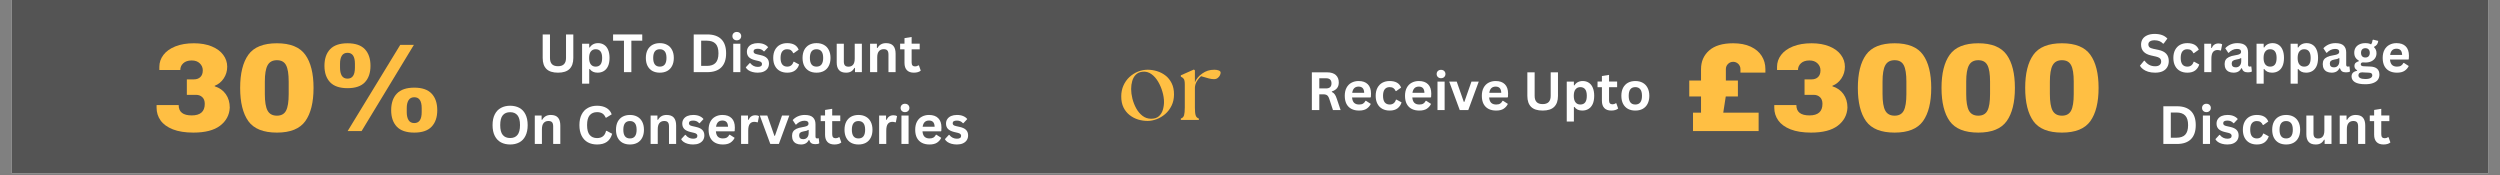 <svg xmlns="http://www.w3.org/2000/svg" xmlns:xlink="http://www.w3.org/1999/xlink" width="1000" viewBox="0 0 750 52.5" height="70" preserveAspectRatio="xMidYMid meet"><rect x="0" y="0" width="750" height="52.5" fill="#808080" stroke="none"/><defs><g></g><clipPath id="a77bdca96a"><path d="M 3.539 0 L 746.461 0 L 746.461 52.004 L 3.539 52.004 Z M 3.539 0 " clip-rule="nonzero"></path></clipPath></defs><g clip-path="url(#a77bdca96a)"><path fill="#ffffff" d="M 3.539 0 L 746.461 0 L 746.461 52.004 L 3.539 52.004 Z M 3.539 0 " fill-opacity="1" fill-rule="nonzero"></path><path fill="#545454" d="M 3.539 0 L 746.461 0 L 746.461 52.004 L 3.539 52.004 Z M 3.539 0 " fill-opacity="1" fill-rule="nonzero"></path></g><g fill="#ffbf43" fill-opacity="1"><g transform="translate(45.397, 39.326)"><g><path d="M 12.766 -26.344 C 14.816 -26.344 16.602 -26.031 18.125 -25.406 C 19.645 -24.781 20.797 -23.93 21.578 -22.859 C 22.367 -21.797 22.766 -20.613 22.766 -19.312 C 22.766 -18.008 22.414 -16.836 21.719 -15.797 C 21.02 -14.754 20.117 -14.02 19.016 -13.594 L 19.016 -13.438 C 20.441 -12.988 21.551 -12.203 22.344 -11.078 C 23.133 -9.961 23.531 -8.613 23.531 -7.031 C 23.426 -4.82 22.461 -3.02 20.641 -1.625 C 18.828 -0.238 16.148 0.453 12.609 0.453 C 10.172 0.453 8.125 0.129 6.469 -0.516 C 4.812 -1.172 3.582 -2.062 2.781 -3.188 C 1.977 -4.32 1.578 -5.594 1.578 -7 L 1.578 -7.797 L 8.203 -7.797 C 8.203 -5.734 9.508 -4.703 12.125 -4.703 C 14.727 -4.703 16.031 -5.859 16.031 -8.172 C 16.031 -9.047 15.785 -9.711 15.297 -10.172 C 14.805 -10.641 14.176 -10.875 13.406 -10.875 L 10.656 -10.875 L 10.656 -15.516 L 12.797 -15.516 C 13.578 -15.516 14.211 -15.742 14.703 -16.203 C 15.191 -16.672 15.438 -17.344 15.438 -18.219 C 15.438 -19.039 15.141 -19.738 14.547 -20.312 C 13.953 -20.895 13.145 -21.188 12.125 -21.188 C 11.039 -21.188 10.195 -20.91 9.594 -20.359 C 8.988 -19.805 8.688 -19.129 8.688 -18.328 L 2.406 -18.328 L 2.406 -19.266 C 2.406 -20.578 2.812 -21.77 3.625 -22.844 C 4.445 -23.926 5.641 -24.781 7.203 -25.406 C 8.773 -26.031 10.629 -26.344 12.766 -26.344 Z M 12.766 -26.344 "></path></g></g></g><g fill="#ffbf43" fill-opacity="1"><g transform="translate(70.499, 39.326)"><g><path d="M 12.578 -26.344 C 16.609 -26.344 19.445 -25.191 21.094 -22.891 C 22.738 -20.598 23.562 -17.285 23.562 -12.953 C 23.562 -8.609 22.738 -5.285 21.094 -2.984 C 19.445 -0.691 16.609 0.453 12.578 0.453 C 8.504 0.453 5.645 -0.691 4 -2.984 C 2.363 -5.285 1.547 -8.609 1.547 -12.953 C 1.547 -17.285 2.363 -20.598 4 -22.891 C 5.645 -25.191 8.504 -26.344 12.578 -26.344 Z M 12.578 -21.266 C 11.266 -21.266 10.332 -20.758 9.781 -19.75 C 9.227 -18.75 8.953 -17.109 8.953 -14.828 L 8.953 -11.109 C 8.953 -8.797 9.227 -7.133 9.781 -6.125 C 10.332 -5.125 11.266 -4.625 12.578 -4.625 C 13.879 -4.625 14.789 -5.125 15.312 -6.125 C 15.844 -7.133 16.109 -8.797 16.109 -11.109 L 16.109 -14.828 C 16.109 -17.141 15.844 -18.789 15.312 -19.781 C 14.789 -20.77 13.879 -21.266 12.578 -21.266 Z M 12.578 -21.266 "></path></g></g></g><g fill="#ffbf43" fill-opacity="1"><g transform="translate(95.601, 39.326)"><g><path d="M 8.656 -26.344 C 11.02 -26.344 12.758 -25.742 13.875 -24.547 C 14.988 -23.359 15.547 -21.703 15.547 -19.578 C 15.547 -17.492 14.988 -15.852 13.875 -14.656 C 12.758 -13.469 11.02 -12.875 8.656 -12.875 C 6.301 -12.875 4.555 -13.469 3.422 -14.656 C 2.297 -15.852 1.734 -17.492 1.734 -19.578 C 1.734 -21.703 2.297 -23.359 3.422 -24.547 C 4.555 -25.742 6.301 -26.344 8.656 -26.344 Z M 8.688 0 L 24.469 -25.859 L 28.562 -25.859 L 12.875 0 Z M 8.656 -23.484 C 7.875 -23.484 7.301 -23.188 6.938 -22.594 C 6.582 -22.008 6.406 -21.219 6.406 -20.219 L 6.406 -19.016 C 6.406 -18.004 6.582 -17.203 6.938 -16.609 C 7.301 -16.023 7.875 -15.734 8.656 -15.734 C 10.133 -15.734 10.875 -16.828 10.875 -19.016 L 10.875 -20.219 C 10.875 -22.395 10.133 -23.484 8.656 -23.484 Z M 28.688 -13.031 C 31.039 -13.031 32.773 -12.43 33.891 -11.234 C 35.016 -10.047 35.578 -8.383 35.578 -6.25 C 35.578 -4.164 35.016 -2.523 33.891 -1.328 C 32.773 -0.141 31.039 0.453 28.688 0.453 C 26.32 0.453 24.57 -0.141 23.438 -1.328 C 22.312 -2.523 21.75 -4.164 21.75 -6.25 C 21.75 -8.383 22.312 -10.047 23.438 -11.234 C 24.57 -12.43 26.32 -13.031 28.688 -13.031 Z M 28.688 -10.156 C 27.906 -10.156 27.332 -9.859 26.969 -9.266 C 26.602 -8.68 26.422 -7.891 26.422 -6.891 L 26.422 -5.688 C 26.422 -4.676 26.602 -3.875 26.969 -3.281 C 27.332 -2.695 27.906 -2.406 28.688 -2.406 C 30.164 -2.406 30.906 -3.5 30.906 -5.688 L 30.906 -6.891 C 30.906 -9.066 30.164 -10.156 28.688 -10.156 Z M 28.688 -10.156 "></path></g></g></g><g fill="#ffffff" fill-opacity="1"><g transform="translate(161.4, 21.644)"><g><path d="M 6 0.156 C 4.438 0.156 3.281 -0.211 2.531 -0.953 C 1.781 -1.691 1.406 -2.785 1.406 -4.234 L 1.406 -11.312 L 3.594 -11.312 L 3.594 -4.25 C 3.594 -3.426 3.789 -2.805 4.188 -2.391 C 4.582 -1.984 5.188 -1.781 6 -1.781 C 7.602 -1.781 8.406 -2.602 8.406 -4.25 L 8.406 -11.312 L 10.594 -11.312 L 10.594 -4.234 C 10.594 -2.785 10.211 -1.691 9.453 -0.953 C 8.703 -0.211 7.551 0.156 6 0.156 Z M 6 0.156 "></path></g></g></g><g fill="#ffffff" fill-opacity="1"><g transform="translate(173.392, 21.644)"><g><path d="M 1.234 3.453 L 1.234 -8.531 L 3.375 -8.531 L 3.375 -7.422 L 3.531 -7.391 C 3.789 -7.816 4.129 -8.141 4.547 -8.359 C 4.973 -8.586 5.469 -8.703 6.031 -8.703 C 6.719 -8.703 7.316 -8.535 7.828 -8.203 C 8.348 -7.879 8.75 -7.383 9.031 -6.719 C 9.32 -6.062 9.469 -5.242 9.469 -4.266 C 9.469 -3.285 9.316 -2.461 9.016 -1.797 C 8.711 -1.141 8.289 -0.648 7.75 -0.328 C 7.219 -0.004 6.598 0.156 5.891 0.156 C 5.359 0.156 4.898 0.066 4.516 -0.109 C 4.129 -0.285 3.801 -0.562 3.531 -0.938 L 3.375 -0.906 L 3.375 3.453 Z M 5.297 -1.656 C 5.941 -1.656 6.426 -1.863 6.75 -2.281 C 7.082 -2.695 7.25 -3.359 7.25 -4.266 C 7.25 -5.16 7.082 -5.816 6.75 -6.234 C 6.426 -6.66 5.941 -6.875 5.297 -6.875 C 4.703 -6.875 4.227 -6.656 3.875 -6.219 C 3.52 -5.789 3.344 -5.141 3.344 -4.266 C 3.344 -3.391 3.52 -2.734 3.875 -2.297 C 4.227 -1.867 4.703 -1.656 5.297 -1.656 Z M 5.297 -1.656 "></path></g></g></g><g fill="#ffffff" fill-opacity="1"><g transform="translate(183.613, 21.644)"><g><path d="M 9.062 -11.312 L 9.062 -9.438 L 5.797 -9.438 L 5.797 0 L 3.578 0 L 3.578 -9.438 L 0.312 -9.438 L 0.312 -11.312 Z M 9.062 -11.312 "></path></g></g></g><g fill="#ffffff" fill-opacity="1"><g transform="translate(192.99, 21.644)"><g><path d="M 4.953 0.156 C 4.117 0.156 3.383 -0.008 2.75 -0.344 C 2.125 -0.688 1.633 -1.191 1.281 -1.859 C 0.938 -2.523 0.766 -3.328 0.766 -4.266 C 0.766 -5.203 0.938 -6.004 1.281 -6.672 C 1.633 -7.336 2.125 -7.844 2.75 -8.188 C 3.383 -8.531 4.117 -8.703 4.953 -8.703 C 5.797 -8.703 6.531 -8.531 7.156 -8.188 C 7.789 -7.844 8.281 -7.336 8.625 -6.672 C 8.977 -6.004 9.156 -5.203 9.156 -4.266 C 9.156 -3.328 8.977 -2.523 8.625 -1.859 C 8.281 -1.191 7.789 -0.688 7.156 -0.344 C 6.531 -0.008 5.797 0.156 4.953 0.156 Z M 4.953 -1.656 C 6.285 -1.656 6.953 -2.523 6.953 -4.266 C 6.953 -5.16 6.781 -5.816 6.438 -6.234 C 6.094 -6.66 5.598 -6.875 4.953 -6.875 C 3.629 -6.875 2.969 -6.004 2.969 -4.266 C 2.969 -2.523 3.629 -1.656 4.953 -1.656 Z M 4.953 -1.656 "></path></g></g></g><g fill="#ffffff" fill-opacity="1"><g transform="translate(202.909, 21.644)"><g></g></g></g><g fill="#ffffff" fill-opacity="1"><g transform="translate(206.646, 21.644)"><g><path d="M 5.547 -11.312 C 7.379 -11.312 8.773 -10.836 9.734 -9.891 C 10.703 -8.941 11.188 -7.531 11.188 -5.656 C 11.188 -3.789 10.703 -2.379 9.734 -1.422 C 8.773 -0.473 7.379 0 5.547 0 L 1.469 0 L 1.469 -11.312 Z M 5.406 -1.875 C 6.57 -1.875 7.441 -2.172 8.016 -2.766 C 8.598 -3.367 8.891 -4.332 8.891 -5.656 C 8.891 -6.977 8.598 -7.938 8.016 -8.531 C 7.441 -9.133 6.57 -9.438 5.406 -9.438 L 3.703 -9.438 L 3.703 -1.875 Z M 5.406 -1.875 "></path></g></g></g><g fill="#ffffff" fill-opacity="1"><g transform="translate(218.738, 21.644)"><g><path d="M 2.297 -9.547 C 1.91 -9.547 1.594 -9.664 1.344 -9.906 C 1.102 -10.145 0.984 -10.445 0.984 -10.812 C 0.984 -11.176 1.102 -11.473 1.344 -11.703 C 1.594 -11.941 1.91 -12.062 2.297 -12.062 C 2.555 -12.062 2.785 -12.008 2.984 -11.906 C 3.18 -11.801 3.336 -11.648 3.453 -11.453 C 3.566 -11.266 3.625 -11.051 3.625 -10.812 C 3.625 -10.57 3.566 -10.352 3.453 -10.156 C 3.336 -9.969 3.18 -9.816 2.984 -9.703 C 2.785 -9.598 2.555 -9.547 2.297 -9.547 Z M 1.234 0 L 1.234 -8.531 L 3.375 -8.531 L 3.375 0 Z M 1.234 0 "></path></g></g></g><g fill="#ffffff" fill-opacity="1"><g transform="translate(223.334, 21.644)"><g><path d="M 3.984 0.156 C 3.41 0.156 2.879 0.086 2.391 -0.047 C 1.898 -0.18 1.484 -0.367 1.141 -0.609 C 0.805 -0.848 0.555 -1.125 0.391 -1.438 L 1.578 -2.719 L 1.734 -2.719 C 2.023 -2.332 2.363 -2.047 2.75 -1.859 C 3.133 -1.672 3.551 -1.578 4 -1.578 C 4.426 -1.578 4.742 -1.648 4.953 -1.797 C 5.16 -1.941 5.266 -2.156 5.266 -2.438 C 5.266 -2.656 5.188 -2.836 5.031 -2.984 C 4.883 -3.129 4.641 -3.242 4.297 -3.328 L 3.172 -3.594 C 2.328 -3.801 1.707 -4.109 1.312 -4.516 C 0.926 -4.93 0.734 -5.461 0.734 -6.109 C 0.734 -6.641 0.867 -7.098 1.141 -7.484 C 1.41 -7.879 1.789 -8.18 2.281 -8.391 C 2.781 -8.598 3.352 -8.703 4 -8.703 C 4.77 -8.703 5.406 -8.586 5.906 -8.359 C 6.414 -8.141 6.816 -7.844 7.109 -7.469 L 5.953 -6.234 L 5.797 -6.234 C 5.566 -6.504 5.301 -6.703 5 -6.828 C 4.707 -6.953 4.375 -7.016 4 -7.016 C 3.156 -7.016 2.734 -6.75 2.734 -6.219 C 2.734 -6 2.812 -5.816 2.969 -5.672 C 3.125 -5.535 3.406 -5.426 3.812 -5.344 L 4.859 -5.109 C 5.723 -4.922 6.352 -4.617 6.75 -4.203 C 7.156 -3.797 7.359 -3.25 7.359 -2.562 C 7.359 -2.02 7.223 -1.539 6.953 -1.125 C 6.68 -0.719 6.289 -0.398 5.781 -0.172 C 5.281 0.047 4.68 0.156 3.984 0.156 Z M 3.984 0.156 "></path></g></g></g><g fill="#ffffff" fill-opacity="1"><g transform="translate(231.202, 21.644)"><g><path d="M 4.969 0.156 C 4.145 0.156 3.414 -0.008 2.781 -0.344 C 2.145 -0.688 1.648 -1.191 1.297 -1.859 C 0.941 -2.523 0.766 -3.328 0.766 -4.266 C 0.766 -5.203 0.941 -6.004 1.297 -6.672 C 1.648 -7.336 2.141 -7.844 2.766 -8.188 C 3.398 -8.531 4.125 -8.703 4.938 -8.703 C 6.738 -8.703 7.891 -8.047 8.391 -6.734 L 6.922 -5.688 L 6.766 -5.688 C 6.586 -6.094 6.359 -6.391 6.078 -6.578 C 5.797 -6.773 5.414 -6.875 4.938 -6.875 C 4.312 -6.875 3.828 -6.66 3.484 -6.234 C 3.141 -5.805 2.969 -5.148 2.969 -4.266 C 2.969 -3.391 3.141 -2.734 3.484 -2.297 C 3.836 -1.867 4.332 -1.656 4.969 -1.656 C 5.438 -1.656 5.832 -1.781 6.156 -2.031 C 6.477 -2.281 6.707 -2.641 6.844 -3.109 L 7.016 -3.125 L 8.531 -2.297 C 8.312 -1.566 7.91 -0.973 7.328 -0.516 C 6.742 -0.066 5.957 0.156 4.969 0.156 Z M 4.969 0.156 "></path></g></g></g><g fill="#ffffff" fill-opacity="1"><g transform="translate(239.999, 21.644)"><g><path d="M 4.953 0.156 C 4.117 0.156 3.383 -0.008 2.75 -0.344 C 2.125 -0.688 1.633 -1.191 1.281 -1.859 C 0.938 -2.523 0.766 -3.328 0.766 -4.266 C 0.766 -5.203 0.938 -6.004 1.281 -6.672 C 1.633 -7.336 2.125 -7.844 2.75 -8.188 C 3.383 -8.531 4.117 -8.703 4.953 -8.703 C 5.797 -8.703 6.531 -8.531 7.156 -8.188 C 7.789 -7.844 8.281 -7.336 8.625 -6.672 C 8.977 -6.004 9.156 -5.203 9.156 -4.266 C 9.156 -3.328 8.977 -2.523 8.625 -1.859 C 8.281 -1.191 7.789 -0.688 7.156 -0.344 C 6.531 -0.008 5.797 0.156 4.953 0.156 Z M 4.953 -1.656 C 6.285 -1.656 6.953 -2.523 6.953 -4.266 C 6.953 -5.16 6.781 -5.816 6.438 -6.234 C 6.094 -6.66 5.598 -6.875 4.953 -6.875 C 3.629 -6.875 2.969 -6.004 2.969 -4.266 C 2.969 -2.523 3.629 -1.656 4.953 -1.656 Z M 4.953 -1.656 "></path></g></g></g><g fill="#ffffff" fill-opacity="1"><g transform="translate(249.918, 21.644)"><g><path d="M 3.906 0.156 C 2.945 0.156 2.238 -0.102 1.781 -0.625 C 1.32 -1.145 1.094 -1.895 1.094 -2.875 L 1.094 -8.531 L 3.234 -8.531 L 3.234 -3.156 C 3.234 -2.633 3.348 -2.25 3.578 -2 C 3.805 -1.758 4.156 -1.641 4.625 -1.641 C 5.219 -1.641 5.676 -1.832 6 -2.219 C 6.332 -2.613 6.5 -3.227 6.5 -4.062 L 6.5 -8.531 L 8.641 -8.531 L 8.641 0 L 6.578 0 L 6.578 -1.25 L 6.422 -1.297 C 6.148 -0.805 5.816 -0.441 5.422 -0.203 C 5.023 0.035 4.52 0.156 3.906 0.156 Z M 3.906 0.156 "></path></g></g></g><g fill="#ffffff" fill-opacity="1"><g transform="translate(259.79, 21.644)"><g><path d="M 1.234 0 L 1.234 -8.531 L 3.281 -8.531 L 3.281 -7.281 L 3.453 -7.234 C 3.984 -8.211 4.844 -8.703 6.031 -8.703 C 7.02 -8.703 7.742 -8.43 8.203 -7.891 C 8.66 -7.359 8.891 -6.578 8.891 -5.547 L 8.891 0 L 6.75 0 L 6.75 -5.281 C 6.75 -5.852 6.633 -6.266 6.406 -6.516 C 6.188 -6.766 5.828 -6.891 5.328 -6.891 C 4.711 -6.891 4.234 -6.688 3.891 -6.281 C 3.547 -5.883 3.375 -5.266 3.375 -4.422 L 3.375 0 Z M 1.234 0 "></path></g></g></g><g fill="#ffffff" fill-opacity="1"><g transform="translate(269.786, 21.644)"><g><path d="M 5.891 -2.031 L 6.438 -0.453 C 6.207 -0.254 5.914 -0.102 5.562 0 C 5.219 0.102 4.82 0.156 4.375 0.156 C 3.457 0.156 2.758 -0.094 2.281 -0.594 C 1.801 -1.094 1.562 -1.82 1.562 -2.781 L 1.562 -6.844 L 0.25 -6.844 L 0.25 -8.547 L 1.562 -8.547 L 1.562 -10.203 L 3.703 -10.547 L 3.703 -8.547 L 6.125 -8.547 L 6.125 -6.844 L 3.703 -6.844 L 3.703 -2.938 C 3.703 -2.52 3.785 -2.211 3.953 -2.016 C 4.129 -1.816 4.391 -1.719 4.734 -1.719 C 5.109 -1.719 5.438 -1.82 5.719 -2.031 Z M 5.891 -2.031 "></path></g></g></g><g fill="#ffffff" fill-opacity="1"><g transform="translate(146.878, 43.189)"><g><path d="M 6.172 0.156 C 5.129 0.156 4.211 -0.051 3.422 -0.469 C 2.629 -0.895 2.008 -1.539 1.562 -2.406 C 1.113 -3.281 0.891 -4.363 0.891 -5.656 C 0.891 -6.945 1.113 -8.023 1.562 -8.891 C 2.008 -9.766 2.629 -10.41 3.422 -10.828 C 4.211 -11.254 5.129 -11.469 6.172 -11.469 C 7.203 -11.469 8.113 -11.258 8.906 -10.844 C 9.695 -10.426 10.312 -9.781 10.75 -8.906 C 11.195 -8.031 11.422 -6.945 11.422 -5.656 C 11.422 -4.363 11.195 -3.281 10.75 -2.406 C 10.312 -1.531 9.695 -0.883 8.906 -0.469 C 8.113 -0.051 7.203 0.156 6.172 0.156 Z M 6.172 -1.781 C 7.129 -1.781 7.859 -2.086 8.359 -2.703 C 8.867 -3.316 9.125 -4.301 9.125 -5.656 C 9.125 -7.008 8.867 -7.992 8.359 -8.609 C 7.859 -9.223 7.129 -9.531 6.172 -9.531 C 5.203 -9.531 4.461 -9.223 3.953 -8.609 C 3.441 -7.992 3.188 -7.008 3.188 -5.656 C 3.188 -4.301 3.441 -3.316 3.953 -2.703 C 4.461 -2.086 5.203 -1.781 6.172 -1.781 Z M 6.172 -1.781 "></path></g></g></g><g fill="#ffffff" fill-opacity="1"><g transform="translate(159.203, 43.189)"><g><path d="M 1.234 0 L 1.234 -8.531 L 3.281 -8.531 L 3.281 -7.281 L 3.453 -7.234 C 3.984 -8.211 4.844 -8.703 6.031 -8.703 C 7.02 -8.703 7.742 -8.43 8.203 -7.891 C 8.66 -7.359 8.891 -6.578 8.891 -5.547 L 8.891 0 L 6.75 0 L 6.75 -5.281 C 6.75 -5.852 6.633 -6.266 6.406 -6.516 C 6.188 -6.766 5.828 -6.891 5.328 -6.891 C 4.711 -6.891 4.234 -6.688 3.891 -6.281 C 3.547 -5.883 3.375 -5.266 3.375 -4.422 L 3.375 0 Z M 1.234 0 "></path></g></g></g><g fill="#ffffff" fill-opacity="1"><g transform="translate(169.199, 43.189)"><g></g></g></g><g fill="#ffffff" fill-opacity="1"><g transform="translate(172.936, 43.189)"><g><path d="M 6.188 0.156 C 5.145 0.156 4.223 -0.055 3.422 -0.484 C 2.629 -0.922 2.008 -1.57 1.562 -2.438 C 1.113 -3.312 0.891 -4.383 0.891 -5.656 C 0.891 -6.926 1.113 -7.992 1.562 -8.859 C 2.008 -9.734 2.629 -10.383 3.422 -10.812 C 4.223 -11.25 5.145 -11.469 6.188 -11.469 C 7.27 -11.469 8.191 -11.254 8.953 -10.828 C 9.711 -10.41 10.254 -9.766 10.578 -8.891 L 8.953 -7.891 L 8.75 -7.906 C 8.508 -8.488 8.18 -8.906 7.766 -9.156 C 7.348 -9.414 6.82 -9.547 6.188 -9.547 C 5.238 -9.547 4.5 -9.234 3.969 -8.609 C 3.445 -7.992 3.188 -7.008 3.188 -5.656 C 3.188 -4.312 3.445 -3.328 3.969 -2.703 C 4.5 -2.078 5.238 -1.766 6.188 -1.766 C 7.656 -1.766 8.551 -2.484 8.875 -3.922 L 9.078 -3.922 L 10.719 -3.062 C 10.414 -1.988 9.891 -1.18 9.141 -0.641 C 8.391 -0.109 7.406 0.156 6.188 0.156 Z M 6.188 0.156 "></path></g></g></g><g fill="#ffffff" fill-opacity="1"><g transform="translate(184.031, 43.189)"><g><path d="M 4.953 0.156 C 4.117 0.156 3.383 -0.008 2.75 -0.344 C 2.125 -0.688 1.633 -1.191 1.281 -1.859 C 0.938 -2.523 0.766 -3.328 0.766 -4.266 C 0.766 -5.203 0.938 -6.004 1.281 -6.672 C 1.633 -7.336 2.125 -7.844 2.75 -8.188 C 3.383 -8.531 4.117 -8.703 4.953 -8.703 C 5.797 -8.703 6.531 -8.531 7.156 -8.188 C 7.789 -7.844 8.281 -7.336 8.625 -6.672 C 8.977 -6.004 9.156 -5.203 9.156 -4.266 C 9.156 -3.328 8.977 -2.523 8.625 -1.859 C 8.281 -1.191 7.789 -0.688 7.156 -0.344 C 6.531 -0.008 5.797 0.156 4.953 0.156 Z M 4.953 -1.656 C 6.285 -1.656 6.953 -2.523 6.953 -4.266 C 6.953 -5.16 6.781 -5.816 6.438 -6.234 C 6.094 -6.66 5.598 -6.875 4.953 -6.875 C 3.629 -6.875 2.969 -6.004 2.969 -4.266 C 2.969 -2.523 3.629 -1.656 4.953 -1.656 Z M 4.953 -1.656 "></path></g></g></g><g fill="#ffffff" fill-opacity="1"><g transform="translate(193.95, 43.189)"><g><path d="M 1.234 0 L 1.234 -8.531 L 3.281 -8.531 L 3.281 -7.281 L 3.453 -7.234 C 3.984 -8.211 4.844 -8.703 6.031 -8.703 C 7.02 -8.703 7.742 -8.43 8.203 -7.891 C 8.66 -7.359 8.891 -6.578 8.891 -5.547 L 8.891 0 L 6.75 0 L 6.75 -5.281 C 6.75 -5.852 6.633 -6.266 6.406 -6.516 C 6.188 -6.766 5.828 -6.891 5.328 -6.891 C 4.711 -6.891 4.234 -6.688 3.891 -6.281 C 3.547 -5.883 3.375 -5.266 3.375 -4.422 L 3.375 0 Z M 1.234 0 "></path></g></g></g><g fill="#ffffff" fill-opacity="1"><g transform="translate(203.946, 43.189)"><g><path d="M 3.984 0.156 C 3.41 0.156 2.879 0.086 2.391 -0.047 C 1.898 -0.18 1.484 -0.367 1.141 -0.609 C 0.805 -0.848 0.555 -1.125 0.391 -1.438 L 1.578 -2.719 L 1.734 -2.719 C 2.023 -2.332 2.363 -2.047 2.75 -1.859 C 3.133 -1.672 3.551 -1.578 4 -1.578 C 4.426 -1.578 4.742 -1.648 4.953 -1.797 C 5.16 -1.941 5.266 -2.156 5.266 -2.438 C 5.266 -2.656 5.188 -2.836 5.031 -2.984 C 4.883 -3.129 4.641 -3.242 4.297 -3.328 L 3.172 -3.594 C 2.328 -3.801 1.707 -4.109 1.312 -4.516 C 0.926 -4.93 0.734 -5.461 0.734 -6.109 C 0.734 -6.641 0.867 -7.098 1.141 -7.484 C 1.41 -7.879 1.789 -8.18 2.281 -8.391 C 2.781 -8.598 3.352 -8.703 4 -8.703 C 4.77 -8.703 5.406 -8.586 5.906 -8.359 C 6.414 -8.141 6.816 -7.844 7.109 -7.469 L 5.953 -6.234 L 5.797 -6.234 C 5.566 -6.504 5.301 -6.703 5 -6.828 C 4.707 -6.953 4.375 -7.016 4 -7.016 C 3.156 -7.016 2.734 -6.75 2.734 -6.219 C 2.734 -6 2.812 -5.816 2.969 -5.672 C 3.125 -5.535 3.406 -5.426 3.812 -5.344 L 4.859 -5.109 C 5.723 -4.922 6.352 -4.617 6.75 -4.203 C 7.156 -3.797 7.359 -3.25 7.359 -2.562 C 7.359 -2.02 7.223 -1.539 6.953 -1.125 C 6.68 -0.719 6.289 -0.398 5.781 -0.172 C 5.281 0.047 4.68 0.156 3.984 0.156 Z M 3.984 0.156 "></path></g></g></g><g fill="#ffffff" fill-opacity="1"><g transform="translate(211.814, 43.189)"><g><path d="M 8.438 -3.781 L 2.953 -3.781 C 3.016 -3.039 3.223 -2.5 3.578 -2.156 C 3.941 -1.82 4.438 -1.656 5.062 -1.656 C 5.551 -1.656 5.945 -1.742 6.25 -1.922 C 6.551 -2.109 6.797 -2.391 6.984 -2.766 L 7.141 -2.766 L 8.578 -1.844 C 8.297 -1.25 7.875 -0.766 7.312 -0.391 C 6.75 -0.023 6 0.156 5.062 0.156 C 4.176 0.156 3.41 -0.008 2.766 -0.344 C 2.129 -0.676 1.633 -1.172 1.281 -1.828 C 0.938 -2.492 0.766 -3.305 0.766 -4.266 C 0.766 -5.234 0.945 -6.051 1.312 -6.719 C 1.676 -7.383 2.172 -7.879 2.797 -8.203 C 3.422 -8.535 4.125 -8.703 4.906 -8.703 C 6.113 -8.703 7.035 -8.379 7.672 -7.734 C 8.316 -7.098 8.641 -6.16 8.641 -4.922 C 8.641 -4.473 8.625 -4.125 8.594 -3.875 Z M 6.594 -5.172 C 6.57 -5.816 6.422 -6.285 6.141 -6.578 C 5.859 -6.879 5.445 -7.031 4.906 -7.031 C 3.82 -7.031 3.188 -6.41 3 -5.172 Z M 6.594 -5.172 "></path></g></g></g><g fill="#ffffff" fill-opacity="1"><g transform="translate(221.091, 43.189)"><g><path d="M 1.234 0 L 1.234 -8.531 L 3.312 -8.531 L 3.312 -7.266 L 3.469 -7.234 C 3.676 -7.703 3.945 -8.047 4.281 -8.266 C 4.613 -8.492 5.023 -8.609 5.516 -8.609 C 5.992 -8.609 6.359 -8.523 6.609 -8.359 L 6.25 -6.516 L 6.094 -6.484 C 5.945 -6.535 5.812 -6.57 5.688 -6.594 C 5.562 -6.625 5.406 -6.641 5.219 -6.641 C 4.613 -6.641 4.156 -6.43 3.844 -6.016 C 3.531 -5.598 3.375 -4.922 3.375 -3.984 L 3.375 0 Z M 1.234 0 "></path></g></g></g><g fill="#ffffff" fill-opacity="1"><g transform="translate(227.783, 43.189)"><g><path d="M 5.875 0 L 3.312 0 L 0.156 -8.531 L 2.406 -8.531 L 4.531 -2.453 L 4.703 -2.453 L 6.828 -8.531 L 9.016 -8.531 Z M 5.875 0 "></path></g></g></g><g fill="#ffffff" fill-opacity="1"><g transform="translate(236.959, 43.189)"><g><path d="M 3.328 0.156 C 2.773 0.156 2.297 0.055 1.891 -0.141 C 1.492 -0.336 1.188 -0.629 0.969 -1.016 C 0.758 -1.41 0.656 -1.879 0.656 -2.422 C 0.656 -2.93 0.758 -3.359 0.969 -3.703 C 1.188 -4.047 1.52 -4.328 1.969 -4.547 C 2.426 -4.766 3.023 -4.93 3.766 -5.047 C 4.273 -5.129 4.66 -5.219 4.922 -5.312 C 5.191 -5.414 5.367 -5.531 5.453 -5.656 C 5.547 -5.781 5.594 -5.938 5.594 -6.125 C 5.594 -6.395 5.5 -6.602 5.312 -6.75 C 5.125 -6.895 4.805 -6.969 4.359 -6.969 C 3.891 -6.969 3.441 -6.863 3.016 -6.656 C 2.586 -6.445 2.211 -6.164 1.891 -5.812 L 1.734 -5.812 L 0.844 -7.172 C 1.281 -7.648 1.805 -8.023 2.422 -8.297 C 3.047 -8.566 3.727 -8.703 4.469 -8.703 C 5.602 -8.703 6.422 -8.457 6.922 -7.969 C 7.43 -7.488 7.688 -6.812 7.688 -5.938 L 7.688 -2.234 C 7.688 -1.848 7.852 -1.656 8.188 -1.656 C 8.312 -1.656 8.438 -1.676 8.562 -1.719 L 8.672 -1.688 L 8.828 -0.203 C 8.711 -0.117 8.547 -0.051 8.328 0 C 8.117 0.039 7.891 0.062 7.641 0.062 C 7.129 0.062 6.727 -0.035 6.438 -0.234 C 6.156 -0.43 5.953 -0.738 5.828 -1.156 L 5.656 -1.172 C 5.238 -0.285 4.461 0.156 3.328 0.156 Z M 4 -1.438 C 4.5 -1.438 4.895 -1.602 5.188 -1.938 C 5.488 -2.27 5.641 -2.734 5.641 -3.328 L 5.641 -4.188 L 5.5 -4.219 C 5.363 -4.113 5.191 -4.023 4.984 -3.953 C 4.773 -3.891 4.473 -3.828 4.078 -3.766 C 3.617 -3.68 3.285 -3.547 3.078 -3.359 C 2.879 -3.172 2.781 -2.906 2.781 -2.562 C 2.781 -2.195 2.883 -1.914 3.094 -1.719 C 3.312 -1.531 3.613 -1.438 4 -1.438 Z M 4 -1.438 "></path></g></g></g><g fill="#ffffff" fill-opacity="1"><g transform="translate(245.957, 43.189)"><g><path d="M 5.891 -2.031 L 6.438 -0.453 C 6.207 -0.254 5.914 -0.102 5.562 0 C 5.219 0.102 4.82 0.156 4.375 0.156 C 3.457 0.156 2.758 -0.094 2.281 -0.594 C 1.801 -1.094 1.562 -1.82 1.562 -2.781 L 1.562 -6.844 L 0.25 -6.844 L 0.25 -8.547 L 1.562 -8.547 L 1.562 -10.203 L 3.703 -10.547 L 3.703 -8.547 L 6.125 -8.547 L 6.125 -6.844 L 3.703 -6.844 L 3.703 -2.938 C 3.703 -2.52 3.785 -2.211 3.953 -2.016 C 4.129 -1.816 4.391 -1.719 4.734 -1.719 C 5.109 -1.719 5.438 -1.82 5.719 -2.031 Z M 5.891 -2.031 "></path></g></g></g><g fill="#ffffff" fill-opacity="1"><g transform="translate(252.588, 43.189)"><g><path d="M 4.953 0.156 C 4.117 0.156 3.383 -0.008 2.75 -0.344 C 2.125 -0.688 1.633 -1.191 1.281 -1.859 C 0.938 -2.523 0.766 -3.328 0.766 -4.266 C 0.766 -5.203 0.938 -6.004 1.281 -6.672 C 1.633 -7.336 2.125 -7.844 2.75 -8.188 C 3.383 -8.531 4.117 -8.703 4.953 -8.703 C 5.797 -8.703 6.531 -8.531 7.156 -8.188 C 7.789 -7.844 8.281 -7.336 8.625 -6.672 C 8.977 -6.004 9.156 -5.203 9.156 -4.266 C 9.156 -3.328 8.977 -2.523 8.625 -1.859 C 8.281 -1.191 7.789 -0.688 7.156 -0.344 C 6.531 -0.008 5.797 0.156 4.953 0.156 Z M 4.953 -1.656 C 6.285 -1.656 6.953 -2.523 6.953 -4.266 C 6.953 -5.16 6.781 -5.816 6.438 -6.234 C 6.094 -6.66 5.598 -6.875 4.953 -6.875 C 3.629 -6.875 2.969 -6.004 2.969 -4.266 C 2.969 -2.523 3.629 -1.656 4.953 -1.656 Z M 4.953 -1.656 "></path></g></g></g><g fill="#ffffff" fill-opacity="1"><g transform="translate(262.506, 43.189)"><g><path d="M 1.234 0 L 1.234 -8.531 L 3.312 -8.531 L 3.312 -7.266 L 3.469 -7.234 C 3.676 -7.703 3.945 -8.047 4.281 -8.266 C 4.613 -8.492 5.023 -8.609 5.516 -8.609 C 5.992 -8.609 6.359 -8.523 6.609 -8.359 L 6.25 -6.516 L 6.094 -6.484 C 5.945 -6.535 5.812 -6.57 5.688 -6.594 C 5.562 -6.625 5.406 -6.641 5.219 -6.641 C 4.613 -6.641 4.156 -6.43 3.844 -6.016 C 3.531 -5.598 3.375 -4.922 3.375 -3.984 L 3.375 0 Z M 1.234 0 "></path></g></g></g><g fill="#ffffff" fill-opacity="1"><g transform="translate(269.199, 43.189)"><g><path d="M 2.297 -9.547 C 1.91 -9.547 1.594 -9.664 1.344 -9.906 C 1.102 -10.145 0.984 -10.445 0.984 -10.812 C 0.984 -11.176 1.102 -11.473 1.344 -11.703 C 1.594 -11.941 1.91 -12.062 2.297 -12.062 C 2.555 -12.062 2.785 -12.008 2.984 -11.906 C 3.18 -11.801 3.336 -11.648 3.453 -11.453 C 3.566 -11.266 3.625 -11.051 3.625 -10.812 C 3.625 -10.57 3.566 -10.352 3.453 -10.156 C 3.336 -9.969 3.18 -9.816 2.984 -9.703 C 2.785 -9.598 2.555 -9.547 2.297 -9.547 Z M 1.234 0 L 1.234 -8.531 L 3.375 -8.531 L 3.375 0 Z M 1.234 0 "></path></g></g></g><g fill="#ffffff" fill-opacity="1"><g transform="translate(273.795, 43.189)"><g><path d="M 8.438 -3.781 L 2.953 -3.781 C 3.016 -3.039 3.223 -2.5 3.578 -2.156 C 3.941 -1.82 4.438 -1.656 5.062 -1.656 C 5.551 -1.656 5.945 -1.742 6.25 -1.922 C 6.551 -2.109 6.797 -2.391 6.984 -2.766 L 7.141 -2.766 L 8.578 -1.844 C 8.297 -1.25 7.875 -0.766 7.312 -0.391 C 6.75 -0.023 6 0.156 5.062 0.156 C 4.176 0.156 3.41 -0.008 2.766 -0.344 C 2.129 -0.676 1.633 -1.172 1.281 -1.828 C 0.938 -2.492 0.766 -3.305 0.766 -4.266 C 0.766 -5.234 0.945 -6.051 1.312 -6.719 C 1.676 -7.383 2.172 -7.879 2.797 -8.203 C 3.422 -8.535 4.125 -8.703 4.906 -8.703 C 6.113 -8.703 7.035 -8.379 7.672 -7.734 C 8.316 -7.098 8.641 -6.16 8.641 -4.922 C 8.641 -4.473 8.625 -4.125 8.594 -3.875 Z M 6.594 -5.172 C 6.57 -5.816 6.422 -6.285 6.141 -6.578 C 5.859 -6.879 5.445 -7.031 4.906 -7.031 C 3.82 -7.031 3.188 -6.41 3 -5.172 Z M 6.594 -5.172 "></path></g></g></g><g fill="#ffffff" fill-opacity="1"><g transform="translate(283.071, 43.189)"><g><path d="M 3.984 0.156 C 3.41 0.156 2.879 0.086 2.391 -0.047 C 1.898 -0.18 1.484 -0.367 1.141 -0.609 C 0.805 -0.848 0.555 -1.125 0.391 -1.438 L 1.578 -2.719 L 1.734 -2.719 C 2.023 -2.332 2.363 -2.047 2.75 -1.859 C 3.133 -1.672 3.551 -1.578 4 -1.578 C 4.426 -1.578 4.742 -1.648 4.953 -1.797 C 5.16 -1.941 5.266 -2.156 5.266 -2.438 C 5.266 -2.656 5.188 -2.836 5.031 -2.984 C 4.883 -3.129 4.641 -3.242 4.297 -3.328 L 3.172 -3.594 C 2.328 -3.801 1.707 -4.109 1.312 -4.516 C 0.926 -4.93 0.734 -5.461 0.734 -6.109 C 0.734 -6.641 0.867 -7.098 1.141 -7.484 C 1.41 -7.879 1.789 -8.18 2.281 -8.391 C 2.781 -8.598 3.352 -8.703 4 -8.703 C 4.77 -8.703 5.406 -8.586 5.906 -8.359 C 6.414 -8.141 6.816 -7.844 7.109 -7.469 L 5.953 -6.234 L 5.797 -6.234 C 5.566 -6.504 5.301 -6.703 5 -6.828 C 4.707 -6.953 4.375 -7.016 4 -7.016 C 3.156 -7.016 2.734 -6.75 2.734 -6.219 C 2.734 -6 2.812 -5.816 2.969 -5.672 C 3.125 -5.535 3.406 -5.426 3.812 -5.344 L 4.859 -5.109 C 5.723 -4.922 6.352 -4.617 6.75 -4.203 C 7.156 -3.797 7.359 -3.25 7.359 -2.562 C 7.359 -2.02 7.223 -1.539 6.953 -1.125 C 6.68 -0.719 6.289 -0.398 5.781 -0.172 C 5.281 0.047 4.68 0.156 3.984 0.156 Z M 3.984 0.156 "></path></g></g></g><g fill="#ffbf43" fill-opacity="1"><g transform="translate(335.451, 35.982)"><g><path d="M 8.844 0.297 C 7.875 0.297 6.922 0.156 5.984 -0.125 C 5.047 -0.414 4.191 -0.863 3.422 -1.469 C 2.66 -2.07 2.051 -2.832 1.594 -3.75 C 1.145 -4.676 0.922 -5.773 0.922 -7.047 C 0.922 -8.242 1.141 -9.332 1.578 -10.312 C 2.016 -11.301 2.609 -12.145 3.359 -12.844 C 4.109 -13.551 4.957 -14.098 5.906 -14.484 C 6.863 -14.867 7.844 -15.062 8.844 -15.062 C 9.781 -15.062 10.707 -14.922 11.625 -14.641 C 12.551 -14.367 13.406 -13.93 14.188 -13.328 C 14.969 -12.723 15.586 -11.953 16.047 -11.016 C 16.516 -10.086 16.75 -8.969 16.75 -7.656 C 16.75 -6.395 16.504 -5.27 16.016 -4.281 C 15.535 -3.289 14.906 -2.457 14.125 -1.781 C 13.344 -1.102 12.484 -0.586 11.547 -0.234 C 10.617 0.117 9.719 0.297 8.844 0.297 Z M 3.891 -9.266 C 3.891 -8.391 4.016 -7.438 4.266 -6.406 C 4.523 -5.383 4.906 -4.41 5.406 -3.484 C 5.914 -2.566 6.547 -1.816 7.297 -1.234 C 8.055 -0.648 8.922 -0.359 9.891 -0.359 C 10.859 -0.359 11.625 -0.602 12.188 -1.094 C 12.758 -1.594 13.16 -2.227 13.391 -3 C 13.629 -3.77 13.75 -4.57 13.75 -5.406 C 13.75 -6.352 13.594 -7.363 13.281 -8.438 C 12.977 -9.52 12.547 -10.535 11.984 -11.484 C 11.422 -12.441 10.742 -13.203 9.953 -13.766 C 9.16 -14.328 8.289 -14.562 7.344 -14.469 C 6.488 -14.383 5.805 -14.086 5.297 -13.578 C 4.797 -13.078 4.438 -12.445 4.219 -11.688 C 4 -10.926 3.891 -10.117 3.891 -9.266 Z M 3.891 -9.266 "></path></g></g></g><g fill="#ffbf43" fill-opacity="1"><g transform="translate(353.423, 35.982)"><g><path d="M 0.828 0 L 0.828 -0.422 C 1.328 -0.578 1.648 -0.906 1.797 -1.406 C 1.941 -1.914 2.016 -2.703 2.016 -3.766 L 2.016 -10.609 C 2.016 -11.473 1.91 -12.047 1.703 -12.328 C 1.492 -12.609 1.203 -12.828 0.828 -12.984 L 0.828 -13.391 L 4.75 -15.125 L 5.047 -14.875 L 5.047 -11.281 C 5.504 -12.352 6.227 -13.227 7.219 -13.906 C 7.77 -14.301 8.336 -14.594 8.922 -14.781 C 9.504 -14.969 10.156 -15.062 10.875 -15.062 C 11.383 -15.062 11.828 -14.988 12.203 -14.844 C 12.578 -14.707 12.766 -14.484 12.766 -14.172 C 12.766 -13.953 12.691 -13.688 12.547 -13.375 C 12.398 -13.07 12.176 -12.805 11.875 -12.578 C 11.582 -12.348 11.207 -12.234 10.75 -12.234 C 10.332 -12.234 9.82 -12.305 9.219 -12.453 C 8.613 -12.609 7.836 -12.832 6.891 -13.125 C 6.516 -12.812 6.125 -12.348 5.719 -11.734 C 5.312 -11.117 5.086 -10.438 5.047 -9.688 L 5.047 -3.766 C 5.047 -2.703 5.117 -1.914 5.266 -1.406 C 5.422 -0.906 5.742 -0.578 6.234 -0.422 L 6.234 0 Z M 0.828 0 "></path></g></g></g><g fill="#ffffff" fill-opacity="1"><g transform="translate(392.087, 33.011)"><g><path d="M 1.469 0 L 1.469 -11.312 L 6.016 -11.312 C 7.18 -11.312 8.062 -11.039 8.656 -10.5 C 9.25 -9.957 9.547 -9.211 9.547 -8.266 C 9.547 -7.578 9.375 -7.016 9.031 -6.578 C 8.688 -6.141 8.164 -5.805 7.469 -5.578 L 7.469 -5.422 C 7.82 -5.266 8.109 -5.031 8.328 -4.719 C 8.555 -4.414 8.766 -3.969 8.953 -3.375 L 10.094 0 L 7.797 0 L 6.688 -3.375 C 6.57 -3.719 6.441 -3.984 6.297 -4.172 C 6.16 -4.359 5.984 -4.492 5.766 -4.578 C 5.547 -4.672 5.258 -4.719 4.906 -4.719 L 3.703 -4.719 L 3.703 0 Z M 5.734 -6.484 C 6.816 -6.484 7.359 -6.988 7.359 -8 C 7.359 -9.02 6.816 -9.531 5.734 -9.531 L 3.703 -9.531 L 3.703 -6.484 Z M 5.734 -6.484 "></path></g></g></g><g fill="#ffffff" fill-opacity="1"><g transform="translate(402.664, 33.011)"><g><path d="M 8.438 -3.781 L 2.953 -3.781 C 3.016 -3.039 3.223 -2.5 3.578 -2.156 C 3.941 -1.82 4.438 -1.656 5.062 -1.656 C 5.551 -1.656 5.945 -1.742 6.25 -1.922 C 6.551 -2.109 6.797 -2.391 6.984 -2.766 L 7.141 -2.766 L 8.578 -1.844 C 8.297 -1.25 7.875 -0.766 7.312 -0.391 C 6.75 -0.023 6 0.156 5.062 0.156 C 4.176 0.156 3.41 -0.008 2.766 -0.344 C 2.129 -0.676 1.633 -1.172 1.281 -1.828 C 0.938 -2.492 0.766 -3.305 0.766 -4.266 C 0.766 -5.234 0.945 -6.051 1.312 -6.719 C 1.676 -7.383 2.172 -7.879 2.797 -8.203 C 3.422 -8.535 4.125 -8.703 4.906 -8.703 C 6.113 -8.703 7.035 -8.379 7.672 -7.734 C 8.316 -7.098 8.641 -6.16 8.641 -4.922 C 8.641 -4.473 8.625 -4.125 8.594 -3.875 Z M 6.594 -5.172 C 6.57 -5.816 6.422 -6.285 6.141 -6.578 C 5.859 -6.879 5.445 -7.031 4.906 -7.031 C 3.82 -7.031 3.188 -6.41 3 -5.172 Z M 6.594 -5.172 "></path></g></g></g><g fill="#ffffff" fill-opacity="1"><g transform="translate(411.94, 33.011)"><g><path d="M 4.969 0.156 C 4.145 0.156 3.414 -0.008 2.781 -0.344 C 2.145 -0.688 1.648 -1.191 1.297 -1.859 C 0.941 -2.523 0.766 -3.328 0.766 -4.266 C 0.766 -5.203 0.941 -6.004 1.297 -6.672 C 1.648 -7.336 2.141 -7.844 2.766 -8.188 C 3.398 -8.531 4.125 -8.703 4.938 -8.703 C 6.738 -8.703 7.891 -8.047 8.391 -6.734 L 6.922 -5.688 L 6.766 -5.688 C 6.586 -6.094 6.359 -6.391 6.078 -6.578 C 5.797 -6.773 5.414 -6.875 4.938 -6.875 C 4.312 -6.875 3.828 -6.66 3.484 -6.234 C 3.141 -5.805 2.969 -5.148 2.969 -4.266 C 2.969 -3.391 3.141 -2.734 3.484 -2.297 C 3.836 -1.867 4.332 -1.656 4.969 -1.656 C 5.438 -1.656 5.832 -1.781 6.156 -2.031 C 6.477 -2.281 6.707 -2.641 6.844 -3.109 L 7.016 -3.125 L 8.531 -2.297 C 8.312 -1.566 7.91 -0.973 7.328 -0.516 C 6.742 -0.066 5.957 0.156 4.969 0.156 Z M 4.969 0.156 "></path></g></g></g><g fill="#ffffff" fill-opacity="1"><g transform="translate(420.737, 33.011)"><g><path d="M 8.438 -3.781 L 2.953 -3.781 C 3.016 -3.039 3.223 -2.5 3.578 -2.156 C 3.941 -1.82 4.438 -1.656 5.062 -1.656 C 5.551 -1.656 5.945 -1.742 6.25 -1.922 C 6.551 -2.109 6.797 -2.391 6.984 -2.766 L 7.141 -2.766 L 8.578 -1.844 C 8.297 -1.25 7.875 -0.766 7.312 -0.391 C 6.75 -0.023 6 0.156 5.062 0.156 C 4.176 0.156 3.41 -0.008 2.766 -0.344 C 2.129 -0.676 1.633 -1.172 1.281 -1.828 C 0.938 -2.492 0.766 -3.305 0.766 -4.266 C 0.766 -5.234 0.945 -6.051 1.312 -6.719 C 1.676 -7.383 2.172 -7.879 2.797 -8.203 C 3.422 -8.535 4.125 -8.703 4.906 -8.703 C 6.113 -8.703 7.035 -8.379 7.672 -7.734 C 8.316 -7.098 8.641 -6.16 8.641 -4.922 C 8.641 -4.473 8.625 -4.125 8.594 -3.875 Z M 6.594 -5.172 C 6.57 -5.816 6.422 -6.285 6.141 -6.578 C 5.859 -6.879 5.445 -7.031 4.906 -7.031 C 3.82 -7.031 3.188 -6.41 3 -5.172 Z M 6.594 -5.172 "></path></g></g></g><g fill="#ffffff" fill-opacity="1"><g transform="translate(430.014, 33.011)"><g><path d="M 2.297 -9.547 C 1.91 -9.547 1.594 -9.664 1.344 -9.906 C 1.102 -10.145 0.984 -10.445 0.984 -10.812 C 0.984 -11.176 1.102 -11.473 1.344 -11.703 C 1.594 -11.941 1.91 -12.062 2.297 -12.062 C 2.555 -12.062 2.785 -12.008 2.984 -11.906 C 3.18 -11.801 3.336 -11.648 3.453 -11.453 C 3.566 -11.266 3.625 -11.051 3.625 -10.812 C 3.625 -10.57 3.566 -10.352 3.453 -10.156 C 3.336 -9.969 3.18 -9.816 2.984 -9.703 C 2.785 -9.598 2.555 -9.547 2.297 -9.547 Z M 1.234 0 L 1.234 -8.531 L 3.375 -8.531 L 3.375 0 Z M 1.234 0 "></path></g></g></g><g fill="#ffffff" fill-opacity="1"><g transform="translate(434.609, 33.011)"><g><path d="M 5.875 0 L 3.312 0 L 0.156 -8.531 L 2.406 -8.531 L 4.531 -2.453 L 4.703 -2.453 L 6.828 -8.531 L 9.016 -8.531 Z M 5.875 0 "></path></g></g></g><g fill="#ffffff" fill-opacity="1"><g transform="translate(443.785, 33.011)"><g><path d="M 8.438 -3.781 L 2.953 -3.781 C 3.016 -3.039 3.223 -2.5 3.578 -2.156 C 3.941 -1.82 4.438 -1.656 5.062 -1.656 C 5.551 -1.656 5.945 -1.742 6.25 -1.922 C 6.551 -2.109 6.797 -2.391 6.984 -2.766 L 7.141 -2.766 L 8.578 -1.844 C 8.297 -1.25 7.875 -0.766 7.312 -0.391 C 6.75 -0.023 6 0.156 5.062 0.156 C 4.176 0.156 3.41 -0.008 2.766 -0.344 C 2.129 -0.676 1.633 -1.172 1.281 -1.828 C 0.938 -2.492 0.766 -3.305 0.766 -4.266 C 0.766 -5.234 0.945 -6.051 1.312 -6.719 C 1.676 -7.383 2.172 -7.879 2.797 -8.203 C 3.422 -8.535 4.125 -8.703 4.906 -8.703 C 6.113 -8.703 7.035 -8.379 7.672 -7.734 C 8.316 -7.098 8.641 -6.16 8.641 -4.922 C 8.641 -4.473 8.625 -4.125 8.594 -3.875 Z M 6.594 -5.172 C 6.57 -5.816 6.422 -6.285 6.141 -6.578 C 5.859 -6.879 5.445 -7.031 4.906 -7.031 C 3.82 -7.031 3.188 -6.41 3 -5.172 Z M 6.594 -5.172 "></path></g></g></g><g fill="#ffffff" fill-opacity="1"><g transform="translate(453.062, 33.011)"><g></g></g></g><g fill="#ffffff" fill-opacity="1"><g transform="translate(456.799, 33.011)"><g><path d="M 6 0.156 C 4.438 0.156 3.281 -0.211 2.531 -0.953 C 1.781 -1.691 1.406 -2.785 1.406 -4.234 L 1.406 -11.312 L 3.594 -11.312 L 3.594 -4.25 C 3.594 -3.426 3.789 -2.805 4.188 -2.391 C 4.582 -1.984 5.188 -1.781 6 -1.781 C 7.602 -1.781 8.406 -2.602 8.406 -4.25 L 8.406 -11.312 L 10.594 -11.312 L 10.594 -4.234 C 10.594 -2.785 10.211 -1.691 9.453 -0.953 C 8.703 -0.211 7.551 0.156 6 0.156 Z M 6 0.156 "></path></g></g></g><g fill="#ffffff" fill-opacity="1"><g transform="translate(468.791, 33.011)"><g><path d="M 1.234 3.453 L 1.234 -8.531 L 3.375 -8.531 L 3.375 -7.422 L 3.531 -7.391 C 3.789 -7.816 4.129 -8.141 4.547 -8.359 C 4.973 -8.586 5.469 -8.703 6.031 -8.703 C 6.719 -8.703 7.316 -8.535 7.828 -8.203 C 8.348 -7.879 8.75 -7.383 9.031 -6.719 C 9.32 -6.062 9.469 -5.242 9.469 -4.266 C 9.469 -3.285 9.316 -2.461 9.016 -1.797 C 8.711 -1.141 8.289 -0.648 7.75 -0.328 C 7.219 -0.004 6.598 0.156 5.891 0.156 C 5.359 0.156 4.898 0.066 4.516 -0.109 C 4.129 -0.285 3.801 -0.562 3.531 -0.938 L 3.375 -0.906 L 3.375 3.453 Z M 5.297 -1.656 C 5.941 -1.656 6.426 -1.863 6.75 -2.281 C 7.082 -2.695 7.25 -3.359 7.25 -4.266 C 7.25 -5.16 7.082 -5.816 6.75 -6.234 C 6.426 -6.66 5.941 -6.875 5.297 -6.875 C 4.703 -6.875 4.227 -6.656 3.875 -6.219 C 3.52 -5.789 3.344 -5.141 3.344 -4.266 C 3.344 -3.391 3.52 -2.734 3.875 -2.297 C 4.227 -1.867 4.703 -1.656 5.297 -1.656 Z M 5.297 -1.656 "></path></g></g></g><g fill="#ffffff" fill-opacity="1"><g transform="translate(479.011, 33.011)"><g><path d="M 5.891 -2.031 L 6.438 -0.453 C 6.207 -0.254 5.914 -0.102 5.562 0 C 5.219 0.102 4.82 0.156 4.375 0.156 C 3.457 0.156 2.758 -0.094 2.281 -0.594 C 1.801 -1.094 1.562 -1.82 1.562 -2.781 L 1.562 -6.844 L 0.25 -6.844 L 0.25 -8.547 L 1.562 -8.547 L 1.562 -10.203 L 3.703 -10.547 L 3.703 -8.547 L 6.125 -8.547 L 6.125 -6.844 L 3.703 -6.844 L 3.703 -2.938 C 3.703 -2.52 3.785 -2.211 3.953 -2.016 C 4.129 -1.816 4.391 -1.719 4.734 -1.719 C 5.109 -1.719 5.438 -1.82 5.719 -2.031 Z M 5.891 -2.031 "></path></g></g></g><g fill="#ffffff" fill-opacity="1"><g transform="translate(485.642, 33.011)"><g><path d="M 4.953 0.156 C 4.117 0.156 3.383 -0.008 2.75 -0.344 C 2.125 -0.688 1.633 -1.191 1.281 -1.859 C 0.938 -2.523 0.766 -3.328 0.766 -4.266 C 0.766 -5.203 0.938 -6.004 1.281 -6.672 C 1.633 -7.336 2.125 -7.844 2.75 -8.188 C 3.383 -8.531 4.117 -8.703 4.953 -8.703 C 5.797 -8.703 6.531 -8.531 7.156 -8.188 C 7.789 -7.844 8.281 -7.336 8.625 -6.672 C 8.977 -6.004 9.156 -5.203 9.156 -4.266 C 9.156 -3.328 8.977 -2.523 8.625 -1.859 C 8.281 -1.191 7.789 -0.688 7.156 -0.344 C 6.531 -0.008 5.797 0.156 4.953 0.156 Z M 4.953 -1.656 C 6.285 -1.656 6.953 -2.523 6.953 -4.266 C 6.953 -5.16 6.781 -5.816 6.438 -6.234 C 6.094 -6.66 5.598 -6.875 4.953 -6.875 C 3.629 -6.875 2.969 -6.004 2.969 -4.266 C 2.969 -2.523 3.629 -1.656 4.953 -1.656 Z M 4.953 -1.656 "></path></g></g></g><g fill="#ffbf43" fill-opacity="1"><g transform="translate(505.604, 39.326)"><g><path d="M 14.344 -26.344 C 16.395 -26.344 18.148 -26.004 19.609 -25.328 C 21.066 -24.648 22.164 -23.723 22.906 -22.547 C 23.645 -21.367 24.016 -20.051 24.016 -18.594 L 24.016 -17.547 L 16.531 -17.547 L 16.531 -18.594 C 16.531 -19.195 16.316 -19.711 15.891 -20.141 C 15.461 -20.566 14.945 -20.781 14.344 -20.781 C 13.738 -20.781 13.223 -20.566 12.797 -20.141 C 12.367 -19.711 12.156 -19.195 12.156 -18.594 L 12.156 -15.172 L 15.766 -15.172 L 15.766 -10.391 L 12.125 -10.391 L 11.375 -5.531 L 21.984 -5.531 L 21.984 0 L 2.297 0 L 2.297 -5.531 L 4.703 -5.531 L 4.703 -10.391 L 1.172 -10.391 L 1.172 -15.172 L 4.703 -15.172 L 4.703 -18.562 C 4.703 -20.863 5.508 -22.734 7.125 -24.172 C 8.75 -25.617 11.156 -26.344 14.344 -26.344 Z M 14.344 -26.344 "></path></g></g></g><g fill="#ffbf43" fill-opacity="1"><g transform="translate(530.706, 39.326)"><g><path d="M 12.766 -26.344 C 14.816 -26.344 16.602 -26.031 18.125 -25.406 C 19.645 -24.781 20.797 -23.93 21.578 -22.859 C 22.367 -21.797 22.766 -20.613 22.766 -19.312 C 22.766 -18.008 22.414 -16.836 21.719 -15.797 C 21.02 -14.754 20.117 -14.02 19.016 -13.594 L 19.016 -13.438 C 20.441 -12.988 21.551 -12.203 22.344 -11.078 C 23.133 -9.961 23.531 -8.613 23.531 -7.031 C 23.426 -4.82 22.461 -3.02 20.641 -1.625 C 18.828 -0.238 16.148 0.453 12.609 0.453 C 10.172 0.453 8.125 0.129 6.469 -0.516 C 4.812 -1.172 3.582 -2.062 2.781 -3.188 C 1.977 -4.32 1.578 -5.594 1.578 -7 L 1.578 -7.797 L 8.203 -7.797 C 8.203 -5.734 9.508 -4.703 12.125 -4.703 C 14.727 -4.703 16.031 -5.859 16.031 -8.172 C 16.031 -9.047 15.785 -9.711 15.297 -10.172 C 14.805 -10.641 14.176 -10.875 13.406 -10.875 L 10.656 -10.875 L 10.656 -15.516 L 12.797 -15.516 C 13.578 -15.516 14.211 -15.742 14.703 -16.203 C 15.191 -16.672 15.438 -17.344 15.438 -18.219 C 15.438 -19.039 15.141 -19.738 14.547 -20.312 C 13.953 -20.895 13.145 -21.188 12.125 -21.188 C 11.039 -21.188 10.195 -20.91 9.594 -20.359 C 8.988 -19.805 8.688 -19.129 8.688 -18.328 L 2.406 -18.328 L 2.406 -19.266 C 2.406 -20.578 2.812 -21.77 3.625 -22.844 C 4.445 -23.926 5.641 -24.781 7.203 -25.406 C 8.773 -26.031 10.629 -26.344 12.766 -26.344 Z M 12.766 -26.344 "></path></g></g></g><g fill="#ffbf43" fill-opacity="1"><g transform="translate(555.807, 39.326)"><g><path d="M 12.578 -26.344 C 16.609 -26.344 19.445 -25.191 21.094 -22.891 C 22.738 -20.598 23.562 -17.285 23.562 -12.953 C 23.562 -8.609 22.738 -5.285 21.094 -2.984 C 19.445 -0.691 16.609 0.453 12.578 0.453 C 8.504 0.453 5.645 -0.691 4 -2.984 C 2.363 -5.285 1.547 -8.609 1.547 -12.953 C 1.547 -17.285 2.363 -20.598 4 -22.891 C 5.645 -25.191 8.504 -26.344 12.578 -26.344 Z M 12.578 -21.266 C 11.266 -21.266 10.332 -20.758 9.781 -19.75 C 9.227 -18.75 8.953 -17.109 8.953 -14.828 L 8.953 -11.109 C 8.953 -8.797 9.227 -7.133 9.781 -6.125 C 10.332 -5.125 11.266 -4.625 12.578 -4.625 C 13.879 -4.625 14.789 -5.125 15.312 -6.125 C 15.844 -7.133 16.109 -8.797 16.109 -11.109 L 16.109 -14.828 C 16.109 -17.141 15.844 -18.789 15.312 -19.781 C 14.789 -20.77 13.879 -21.266 12.578 -21.266 Z M 12.578 -21.266 "></path></g></g></g><g fill="#ffbf43" fill-opacity="1"><g transform="translate(580.909, 39.326)"><g><path d="M 12.578 -26.344 C 16.609 -26.344 19.445 -25.191 21.094 -22.891 C 22.738 -20.598 23.562 -17.285 23.562 -12.953 C 23.562 -8.609 22.738 -5.285 21.094 -2.984 C 19.445 -0.691 16.609 0.453 12.578 0.453 C 8.504 0.453 5.645 -0.691 4 -2.984 C 2.363 -5.285 1.547 -8.609 1.547 -12.953 C 1.547 -17.285 2.363 -20.598 4 -22.891 C 5.645 -25.191 8.504 -26.344 12.578 -26.344 Z M 12.578 -21.266 C 11.266 -21.266 10.332 -20.758 9.781 -19.75 C 9.227 -18.75 8.953 -17.109 8.953 -14.828 L 8.953 -11.109 C 8.953 -8.797 9.227 -7.133 9.781 -6.125 C 10.332 -5.125 11.266 -4.625 12.578 -4.625 C 13.879 -4.625 14.789 -5.125 15.312 -6.125 C 15.844 -7.133 16.109 -8.797 16.109 -11.109 L 16.109 -14.828 C 16.109 -17.141 15.844 -18.789 15.312 -19.781 C 14.789 -20.77 13.879 -21.266 12.578 -21.266 Z M 12.578 -21.266 "></path></g></g></g><g fill="#ffbf43" fill-opacity="1"><g transform="translate(606.011, 39.326)"><g><path d="M 12.578 -26.344 C 16.609 -26.344 19.445 -25.191 21.094 -22.891 C 22.738 -20.598 23.562 -17.285 23.562 -12.953 C 23.562 -8.609 22.738 -5.285 21.094 -2.984 C 19.445 -0.691 16.609 0.453 12.578 0.453 C 8.504 0.453 5.645 -0.691 4 -2.984 C 2.363 -5.285 1.547 -8.609 1.547 -12.953 C 1.547 -17.285 2.363 -20.598 4 -22.891 C 5.645 -25.191 8.504 -26.344 12.578 -26.344 Z M 12.578 -21.266 C 11.266 -21.266 10.332 -20.758 9.781 -19.75 C 9.227 -18.75 8.953 -17.109 8.953 -14.828 L 8.953 -11.109 C 8.953 -8.797 9.227 -7.133 9.781 -6.125 C 10.332 -5.125 11.266 -4.625 12.578 -4.625 C 13.879 -4.625 14.789 -5.125 15.312 -6.125 C 15.844 -7.133 16.109 -8.797 16.109 -11.109 L 16.109 -14.828 C 16.109 -17.141 15.844 -18.789 15.312 -19.781 C 14.789 -20.77 13.879 -21.266 12.578 -21.266 Z M 12.578 -21.266 "></path></g></g></g><g fill="#ffffff" fill-opacity="1"><g transform="translate(641.524, 21.644)"><g><path d="M 5.016 0.156 C 4.234 0.156 3.535 0.062 2.922 -0.125 C 2.305 -0.32 1.797 -0.578 1.391 -0.891 C 0.984 -1.203 0.672 -1.547 0.453 -1.922 L 1.688 -3.422 L 1.875 -3.422 C 2.219 -2.922 2.648 -2.52 3.172 -2.219 C 3.703 -1.914 4.316 -1.766 5.016 -1.766 C 5.609 -1.766 6.055 -1.891 6.359 -2.141 C 6.672 -2.398 6.828 -2.75 6.828 -3.188 C 6.828 -3.457 6.773 -3.68 6.672 -3.859 C 6.578 -4.047 6.414 -4.203 6.188 -4.328 C 5.957 -4.461 5.648 -4.578 5.266 -4.672 L 3.812 -5 C 2.801 -5.227 2.047 -5.613 1.547 -6.156 C 1.047 -6.695 0.797 -7.395 0.797 -8.25 C 0.797 -8.895 0.953 -9.457 1.266 -9.938 C 1.586 -10.426 2.055 -10.801 2.672 -11.062 C 3.285 -11.332 4.016 -11.469 4.859 -11.469 C 5.734 -11.469 6.477 -11.352 7.094 -11.125 C 7.719 -10.895 8.25 -10.547 8.688 -10.078 L 7.578 -8.562 L 7.375 -8.562 C 7.062 -8.895 6.695 -9.145 6.281 -9.312 C 5.863 -9.477 5.391 -9.562 4.859 -9.562 C 4.254 -9.562 3.789 -9.453 3.469 -9.234 C 3.145 -9.016 2.984 -8.719 2.984 -8.344 C 2.984 -7.988 3.094 -7.703 3.312 -7.484 C 3.539 -7.273 3.93 -7.113 4.484 -7 L 5.969 -6.688 C 7.07 -6.457 7.867 -6.062 8.359 -5.5 C 8.859 -4.945 9.109 -4.223 9.109 -3.328 C 9.109 -2.629 8.953 -2.016 8.641 -1.484 C 8.336 -0.961 7.879 -0.555 7.266 -0.266 C 6.648 0.016 5.898 0.156 5.016 0.156 Z M 5.016 0.156 "></path></g></g></g><g fill="#ffffff" fill-opacity="1"><g transform="translate(651.242, 21.644)"><g><path d="M 4.969 0.156 C 4.145 0.156 3.414 -0.008 2.781 -0.344 C 2.145 -0.688 1.648 -1.191 1.297 -1.859 C 0.941 -2.523 0.766 -3.328 0.766 -4.266 C 0.766 -5.203 0.941 -6.004 1.297 -6.672 C 1.648 -7.336 2.141 -7.844 2.766 -8.188 C 3.398 -8.531 4.125 -8.703 4.938 -8.703 C 6.738 -8.703 7.891 -8.047 8.391 -6.734 L 6.922 -5.688 L 6.766 -5.688 C 6.586 -6.094 6.359 -6.391 6.078 -6.578 C 5.797 -6.773 5.414 -6.875 4.938 -6.875 C 4.312 -6.875 3.828 -6.66 3.484 -6.234 C 3.141 -5.805 2.969 -5.148 2.969 -4.266 C 2.969 -3.391 3.141 -2.734 3.484 -2.297 C 3.836 -1.867 4.332 -1.656 4.969 -1.656 C 5.438 -1.656 5.832 -1.781 6.156 -2.031 C 6.477 -2.281 6.707 -2.641 6.844 -3.109 L 7.016 -3.125 L 8.531 -2.297 C 8.312 -1.566 7.91 -0.973 7.328 -0.516 C 6.742 -0.066 5.957 0.156 4.969 0.156 Z M 4.969 0.156 "></path></g></g></g><g fill="#ffffff" fill-opacity="1"><g transform="translate(660.039, 21.644)"><g><path d="M 1.234 0 L 1.234 -8.531 L 3.312 -8.531 L 3.312 -7.266 L 3.469 -7.234 C 3.676 -7.703 3.945 -8.047 4.281 -8.266 C 4.613 -8.492 5.023 -8.609 5.516 -8.609 C 5.992 -8.609 6.359 -8.523 6.609 -8.359 L 6.25 -6.516 L 6.094 -6.484 C 5.945 -6.535 5.812 -6.57 5.688 -6.594 C 5.562 -6.625 5.406 -6.641 5.219 -6.641 C 4.613 -6.641 4.156 -6.43 3.844 -6.016 C 3.531 -5.598 3.375 -4.922 3.375 -3.984 L 3.375 0 Z M 1.234 0 "></path></g></g></g><g fill="#ffffff" fill-opacity="1"><g transform="translate(666.731, 21.644)"><g><path d="M 3.328 0.156 C 2.773 0.156 2.297 0.055 1.891 -0.141 C 1.492 -0.336 1.188 -0.629 0.969 -1.016 C 0.758 -1.41 0.656 -1.879 0.656 -2.422 C 0.656 -2.93 0.758 -3.359 0.969 -3.703 C 1.188 -4.047 1.52 -4.328 1.969 -4.547 C 2.426 -4.766 3.023 -4.93 3.766 -5.047 C 4.273 -5.129 4.66 -5.219 4.922 -5.312 C 5.191 -5.414 5.367 -5.531 5.453 -5.656 C 5.547 -5.781 5.594 -5.938 5.594 -6.125 C 5.594 -6.395 5.5 -6.602 5.312 -6.75 C 5.125 -6.895 4.805 -6.969 4.359 -6.969 C 3.891 -6.969 3.441 -6.863 3.016 -6.656 C 2.586 -6.445 2.211 -6.164 1.891 -5.812 L 1.734 -5.812 L 0.844 -7.172 C 1.281 -7.648 1.805 -8.023 2.422 -8.297 C 3.047 -8.566 3.727 -8.703 4.469 -8.703 C 5.602 -8.703 6.422 -8.457 6.922 -7.969 C 7.43 -7.488 7.688 -6.812 7.688 -5.938 L 7.688 -2.234 C 7.688 -1.848 7.852 -1.656 8.188 -1.656 C 8.312 -1.656 8.438 -1.676 8.562 -1.719 L 8.672 -1.688 L 8.828 -0.203 C 8.711 -0.117 8.547 -0.051 8.328 0 C 8.117 0.039 7.891 0.062 7.641 0.062 C 7.129 0.062 6.727 -0.035 6.438 -0.234 C 6.156 -0.43 5.953 -0.738 5.828 -1.156 L 5.656 -1.172 C 5.238 -0.285 4.461 0.156 3.328 0.156 Z M 4 -1.438 C 4.5 -1.438 4.895 -1.602 5.188 -1.938 C 5.488 -2.27 5.641 -2.734 5.641 -3.328 L 5.641 -4.188 L 5.5 -4.219 C 5.363 -4.113 5.191 -4.023 4.984 -3.953 C 4.773 -3.891 4.473 -3.828 4.078 -3.766 C 3.617 -3.68 3.285 -3.547 3.078 -3.359 C 2.879 -3.172 2.781 -2.906 2.781 -2.562 C 2.781 -2.195 2.883 -1.914 3.094 -1.719 C 3.312 -1.531 3.613 -1.438 4 -1.438 Z M 4 -1.438 "></path></g></g></g><g fill="#ffffff" fill-opacity="1"><g transform="translate(675.729, 21.644)"><g><path d="M 1.234 3.453 L 1.234 -8.531 L 3.375 -8.531 L 3.375 -7.422 L 3.531 -7.391 C 3.789 -7.816 4.129 -8.141 4.547 -8.359 C 4.973 -8.586 5.469 -8.703 6.031 -8.703 C 6.719 -8.703 7.316 -8.535 7.828 -8.203 C 8.348 -7.879 8.75 -7.383 9.031 -6.719 C 9.32 -6.062 9.469 -5.242 9.469 -4.266 C 9.469 -3.285 9.316 -2.461 9.016 -1.797 C 8.711 -1.141 8.289 -0.648 7.75 -0.328 C 7.219 -0.004 6.598 0.156 5.891 0.156 C 5.359 0.156 4.898 0.066 4.516 -0.109 C 4.129 -0.285 3.801 -0.562 3.531 -0.938 L 3.375 -0.906 L 3.375 3.453 Z M 5.297 -1.656 C 5.941 -1.656 6.426 -1.863 6.75 -2.281 C 7.082 -2.695 7.25 -3.359 7.25 -4.266 C 7.25 -5.16 7.082 -5.816 6.75 -6.234 C 6.426 -6.66 5.941 -6.875 5.297 -6.875 C 4.703 -6.875 4.227 -6.656 3.875 -6.219 C 3.52 -5.789 3.344 -5.141 3.344 -4.266 C 3.344 -3.391 3.52 -2.734 3.875 -2.297 C 4.227 -1.867 4.703 -1.656 5.297 -1.656 Z M 5.297 -1.656 "></path></g></g></g><g fill="#ffffff" fill-opacity="1"><g transform="translate(685.949, 21.644)"><g><path d="M 1.234 3.453 L 1.234 -8.531 L 3.375 -8.531 L 3.375 -7.422 L 3.531 -7.391 C 3.789 -7.816 4.129 -8.141 4.547 -8.359 C 4.973 -8.586 5.469 -8.703 6.031 -8.703 C 6.719 -8.703 7.316 -8.535 7.828 -8.203 C 8.348 -7.879 8.75 -7.383 9.031 -6.719 C 9.32 -6.062 9.469 -5.242 9.469 -4.266 C 9.469 -3.285 9.316 -2.461 9.016 -1.797 C 8.711 -1.141 8.289 -0.648 7.75 -0.328 C 7.219 -0.004 6.598 0.156 5.891 0.156 C 5.359 0.156 4.898 0.066 4.516 -0.109 C 4.129 -0.285 3.801 -0.562 3.531 -0.938 L 3.375 -0.906 L 3.375 3.453 Z M 5.297 -1.656 C 5.941 -1.656 6.426 -1.863 6.75 -2.281 C 7.082 -2.695 7.25 -3.359 7.25 -4.266 C 7.25 -5.16 7.082 -5.816 6.75 -6.234 C 6.426 -6.66 5.941 -6.875 5.297 -6.875 C 4.703 -6.875 4.227 -6.656 3.875 -6.219 C 3.52 -5.789 3.344 -5.141 3.344 -4.266 C 3.344 -3.391 3.52 -2.734 3.875 -2.297 C 4.227 -1.867 4.703 -1.656 5.297 -1.656 Z M 5.297 -1.656 "></path></g></g></g><g fill="#ffffff" fill-opacity="1"><g transform="translate(696.17, 21.644)"><g><path d="M 3.328 0.156 C 2.773 0.156 2.297 0.055 1.891 -0.141 C 1.492 -0.336 1.188 -0.629 0.969 -1.016 C 0.758 -1.41 0.656 -1.879 0.656 -2.422 C 0.656 -2.93 0.758 -3.359 0.969 -3.703 C 1.188 -4.047 1.52 -4.328 1.969 -4.547 C 2.426 -4.766 3.023 -4.93 3.766 -5.047 C 4.273 -5.129 4.66 -5.219 4.922 -5.312 C 5.191 -5.414 5.367 -5.531 5.453 -5.656 C 5.547 -5.781 5.594 -5.938 5.594 -6.125 C 5.594 -6.395 5.5 -6.602 5.312 -6.75 C 5.125 -6.895 4.805 -6.969 4.359 -6.969 C 3.891 -6.969 3.441 -6.863 3.016 -6.656 C 2.586 -6.445 2.211 -6.164 1.891 -5.812 L 1.734 -5.812 L 0.844 -7.172 C 1.281 -7.648 1.805 -8.023 2.422 -8.297 C 3.047 -8.566 3.727 -8.703 4.469 -8.703 C 5.602 -8.703 6.422 -8.457 6.922 -7.969 C 7.43 -7.488 7.688 -6.812 7.688 -5.938 L 7.688 -2.234 C 7.688 -1.848 7.852 -1.656 8.188 -1.656 C 8.312 -1.656 8.438 -1.676 8.562 -1.719 L 8.672 -1.688 L 8.828 -0.203 C 8.711 -0.117 8.547 -0.051 8.328 0 C 8.117 0.039 7.891 0.062 7.641 0.062 C 7.129 0.062 6.727 -0.035 6.438 -0.234 C 6.156 -0.43 5.953 -0.738 5.828 -1.156 L 5.656 -1.172 C 5.238 -0.285 4.461 0.156 3.328 0.156 Z M 4 -1.438 C 4.5 -1.438 4.895 -1.602 5.188 -1.938 C 5.488 -2.27 5.641 -2.734 5.641 -3.328 L 5.641 -4.188 L 5.5 -4.219 C 5.363 -4.113 5.191 -4.023 4.984 -3.953 C 4.773 -3.891 4.473 -3.828 4.078 -3.766 C 3.617 -3.68 3.285 -3.547 3.078 -3.359 C 2.879 -3.172 2.781 -2.906 2.781 -2.562 C 2.781 -2.195 2.883 -1.914 3.094 -1.719 C 3.312 -1.531 3.613 -1.438 4 -1.438 Z M 4 -1.438 "></path></g></g></g><g fill="#ffffff" fill-opacity="1"><g transform="translate(705.168, 21.644)"><g><path d="M 4.422 3.625 C 3.016 3.625 1.973 3.414 1.297 3 C 0.629 2.582 0.297 2.008 0.297 1.281 C 0.297 0.832 0.438 0.461 0.719 0.172 C 1.008 -0.109 1.426 -0.301 1.969 -0.406 L 1.969 -0.562 C 1.676 -0.738 1.469 -0.93 1.344 -1.141 C 1.219 -1.359 1.156 -1.609 1.156 -1.891 C 1.156 -2.578 1.598 -3.039 2.484 -3.281 L 2.484 -3.438 C 2.023 -3.707 1.68 -4.035 1.453 -4.422 C 1.223 -4.805 1.109 -5.273 1.109 -5.828 C 1.109 -6.398 1.238 -6.898 1.5 -7.328 C 1.758 -7.754 2.141 -8.086 2.641 -8.328 C 3.141 -8.578 3.742 -8.703 4.453 -8.703 C 5.16 -8.703 5.727 -8.578 6.156 -8.328 C 6.414 -8.703 6.566 -9.141 6.609 -9.641 L 6.766 -9.75 L 8.312 -9.375 C 8.258 -8.957 8.141 -8.609 7.953 -8.328 C 7.766 -8.055 7.469 -7.816 7.062 -7.609 L 7.062 -7.438 C 7.539 -7.008 7.781 -6.414 7.781 -5.656 C 7.781 -5.133 7.648 -4.664 7.391 -4.25 C 7.129 -3.832 6.742 -3.5 6.234 -3.25 C 5.734 -3.008 5.141 -2.891 4.453 -2.891 L 4.125 -2.906 C 3.914 -2.914 3.77 -2.922 3.688 -2.922 C 3.488 -2.922 3.332 -2.863 3.219 -2.75 C 3.113 -2.645 3.062 -2.516 3.062 -2.359 C 3.062 -2.172 3.133 -2.023 3.281 -1.922 C 3.426 -1.828 3.641 -1.773 3.922 -1.766 L 5.828 -1.688 C 7.711 -1.633 8.656 -0.82 8.656 0.75 C 8.656 1.301 8.516 1.789 8.234 2.219 C 7.953 2.645 7.492 2.984 6.859 3.234 C 6.234 3.492 5.422 3.625 4.422 3.625 Z M 4.453 -4.391 C 4.859 -4.391 5.176 -4.508 5.406 -4.75 C 5.645 -5 5.766 -5.348 5.766 -5.797 C 5.766 -6.242 5.645 -6.586 5.406 -6.828 C 5.176 -7.066 4.859 -7.188 4.453 -7.188 C 4.035 -7.188 3.711 -7.066 3.484 -6.828 C 3.254 -6.586 3.141 -6.242 3.141 -5.797 C 3.141 -5.336 3.254 -4.988 3.484 -4.75 C 3.711 -4.508 4.035 -4.391 4.453 -4.391 Z M 4.422 2.062 C 5.16 2.062 5.691 1.957 6.016 1.75 C 6.348 1.551 6.516 1.285 6.516 0.953 C 6.516 0.68 6.43 0.484 6.266 0.359 C 6.098 0.234 5.828 0.164 5.453 0.156 L 3.766 0.078 C 3.711 0.078 3.66 0.07 3.609 0.062 C 3.555 0.062 3.508 0.062 3.469 0.062 C 3.102 0.062 2.828 0.141 2.641 0.297 C 2.453 0.453 2.359 0.664 2.359 0.938 C 2.359 1.301 2.531 1.578 2.875 1.766 C 3.219 1.961 3.734 2.062 4.422 2.062 Z M 4.422 2.062 "></path></g></g></g><g fill="#ffffff" fill-opacity="1"><g transform="translate(714.042, 21.644)"><g><path d="M 8.438 -3.781 L 2.953 -3.781 C 3.016 -3.039 3.223 -2.5 3.578 -2.156 C 3.941 -1.82 4.438 -1.656 5.062 -1.656 C 5.551 -1.656 5.945 -1.742 6.25 -1.922 C 6.551 -2.109 6.797 -2.391 6.984 -2.766 L 7.141 -2.766 L 8.578 -1.844 C 8.297 -1.25 7.875 -0.766 7.312 -0.391 C 6.75 -0.023 6 0.156 5.062 0.156 C 4.176 0.156 3.41 -0.008 2.766 -0.344 C 2.129 -0.676 1.633 -1.172 1.281 -1.828 C 0.938 -2.492 0.766 -3.305 0.766 -4.266 C 0.766 -5.234 0.945 -6.051 1.312 -6.719 C 1.676 -7.383 2.172 -7.879 2.797 -8.203 C 3.422 -8.535 4.125 -8.703 4.906 -8.703 C 6.113 -8.703 7.035 -8.379 7.672 -7.734 C 8.316 -7.098 8.641 -6.16 8.641 -4.922 C 8.641 -4.473 8.625 -4.125 8.594 -3.875 Z M 6.594 -5.172 C 6.57 -5.816 6.422 -6.285 6.141 -6.578 C 5.859 -6.879 5.445 -7.031 4.906 -7.031 C 3.82 -7.031 3.188 -6.41 3 -5.172 Z M 6.594 -5.172 "></path></g></g></g><g fill="#ffffff" fill-opacity="1"><g transform="translate(647.537, 43.189)"><g><path d="M 5.547 -11.312 C 7.379 -11.312 8.773 -10.836 9.734 -9.891 C 10.703 -8.941 11.188 -7.531 11.188 -5.656 C 11.188 -3.789 10.703 -2.379 9.734 -1.422 C 8.773 -0.473 7.379 0 5.547 0 L 1.469 0 L 1.469 -11.312 Z M 5.406 -1.875 C 6.57 -1.875 7.441 -2.172 8.016 -2.766 C 8.598 -3.367 8.891 -4.332 8.891 -5.656 C 8.891 -6.977 8.598 -7.938 8.016 -8.531 C 7.441 -9.133 6.57 -9.438 5.406 -9.438 L 3.703 -9.438 L 3.703 -1.875 Z M 5.406 -1.875 "></path></g></g></g><g fill="#ffffff" fill-opacity="1"><g transform="translate(659.63, 43.189)"><g><path d="M 2.297 -9.547 C 1.91 -9.547 1.594 -9.664 1.344 -9.906 C 1.102 -10.145 0.984 -10.445 0.984 -10.812 C 0.984 -11.176 1.102 -11.473 1.344 -11.703 C 1.594 -11.941 1.91 -12.062 2.297 -12.062 C 2.555 -12.062 2.785 -12.008 2.984 -11.906 C 3.18 -11.801 3.336 -11.648 3.453 -11.453 C 3.566 -11.266 3.625 -11.051 3.625 -10.812 C 3.625 -10.57 3.566 -10.352 3.453 -10.156 C 3.336 -9.969 3.18 -9.816 2.984 -9.703 C 2.785 -9.598 2.555 -9.547 2.297 -9.547 Z M 1.234 0 L 1.234 -8.531 L 3.375 -8.531 L 3.375 0 Z M 1.234 0 "></path></g></g></g><g fill="#ffffff" fill-opacity="1"><g transform="translate(664.226, 43.189)"><g><path d="M 3.984 0.156 C 3.41 0.156 2.879 0.086 2.391 -0.047 C 1.898 -0.18 1.484 -0.367 1.141 -0.609 C 0.805 -0.848 0.555 -1.125 0.391 -1.438 L 1.578 -2.719 L 1.734 -2.719 C 2.023 -2.332 2.363 -2.047 2.75 -1.859 C 3.133 -1.672 3.551 -1.578 4 -1.578 C 4.426 -1.578 4.742 -1.648 4.953 -1.797 C 5.16 -1.941 5.266 -2.156 5.266 -2.438 C 5.266 -2.656 5.188 -2.836 5.031 -2.984 C 4.883 -3.129 4.641 -3.242 4.297 -3.328 L 3.172 -3.594 C 2.328 -3.801 1.707 -4.109 1.312 -4.516 C 0.926 -4.93 0.734 -5.461 0.734 -6.109 C 0.734 -6.641 0.867 -7.098 1.141 -7.484 C 1.41 -7.879 1.789 -8.18 2.281 -8.391 C 2.781 -8.598 3.352 -8.703 4 -8.703 C 4.77 -8.703 5.406 -8.586 5.906 -8.359 C 6.414 -8.141 6.816 -7.844 7.109 -7.469 L 5.953 -6.234 L 5.797 -6.234 C 5.566 -6.504 5.301 -6.703 5 -6.828 C 4.707 -6.953 4.375 -7.016 4 -7.016 C 3.156 -7.016 2.734 -6.75 2.734 -6.219 C 2.734 -6 2.812 -5.816 2.969 -5.672 C 3.125 -5.535 3.406 -5.426 3.812 -5.344 L 4.859 -5.109 C 5.723 -4.922 6.352 -4.617 6.75 -4.203 C 7.156 -3.797 7.359 -3.25 7.359 -2.562 C 7.359 -2.02 7.223 -1.539 6.953 -1.125 C 6.68 -0.719 6.289 -0.398 5.781 -0.172 C 5.281 0.047 4.68 0.156 3.984 0.156 Z M 3.984 0.156 "></path></g></g></g><g fill="#ffffff" fill-opacity="1"><g transform="translate(672.094, 43.189)"><g><path d="M 4.969 0.156 C 4.145 0.156 3.414 -0.008 2.781 -0.344 C 2.145 -0.688 1.648 -1.191 1.297 -1.859 C 0.941 -2.523 0.766 -3.328 0.766 -4.266 C 0.766 -5.203 0.941 -6.004 1.297 -6.672 C 1.648 -7.336 2.141 -7.844 2.766 -8.188 C 3.398 -8.531 4.125 -8.703 4.938 -8.703 C 6.738 -8.703 7.891 -8.047 8.391 -6.734 L 6.922 -5.688 L 6.766 -5.688 C 6.586 -6.094 6.359 -6.391 6.078 -6.578 C 5.797 -6.773 5.414 -6.875 4.938 -6.875 C 4.312 -6.875 3.828 -6.66 3.484 -6.234 C 3.141 -5.805 2.969 -5.148 2.969 -4.266 C 2.969 -3.391 3.141 -2.734 3.484 -2.297 C 3.836 -1.867 4.332 -1.656 4.969 -1.656 C 5.438 -1.656 5.832 -1.781 6.156 -2.031 C 6.477 -2.281 6.707 -2.641 6.844 -3.109 L 7.016 -3.125 L 8.531 -2.297 C 8.312 -1.566 7.91 -0.973 7.328 -0.516 C 6.742 -0.066 5.957 0.156 4.969 0.156 Z M 4.969 0.156 "></path></g></g></g><g fill="#ffffff" fill-opacity="1"><g transform="translate(680.891, 43.189)"><g><path d="M 4.953 0.156 C 4.117 0.156 3.383 -0.008 2.75 -0.344 C 2.125 -0.688 1.633 -1.191 1.281 -1.859 C 0.938 -2.523 0.766 -3.328 0.766 -4.266 C 0.766 -5.203 0.938 -6.004 1.281 -6.672 C 1.633 -7.336 2.125 -7.844 2.75 -8.188 C 3.383 -8.531 4.117 -8.703 4.953 -8.703 C 5.797 -8.703 6.531 -8.531 7.156 -8.188 C 7.789 -7.844 8.281 -7.336 8.625 -6.672 C 8.977 -6.004 9.156 -5.203 9.156 -4.266 C 9.156 -3.328 8.977 -2.523 8.625 -1.859 C 8.281 -1.191 7.789 -0.688 7.156 -0.344 C 6.531 -0.008 5.797 0.156 4.953 0.156 Z M 4.953 -1.656 C 6.285 -1.656 6.953 -2.523 6.953 -4.266 C 6.953 -5.16 6.781 -5.816 6.438 -6.234 C 6.094 -6.66 5.598 -6.875 4.953 -6.875 C 3.629 -6.875 2.969 -6.004 2.969 -4.266 C 2.969 -2.523 3.629 -1.656 4.953 -1.656 Z M 4.953 -1.656 "></path></g></g></g><g fill="#ffffff" fill-opacity="1"><g transform="translate(690.81, 43.189)"><g><path d="M 3.906 0.156 C 2.945 0.156 2.238 -0.102 1.781 -0.625 C 1.32 -1.145 1.094 -1.895 1.094 -2.875 L 1.094 -8.531 L 3.234 -8.531 L 3.234 -3.156 C 3.234 -2.633 3.348 -2.25 3.578 -2 C 3.805 -1.758 4.156 -1.641 4.625 -1.641 C 5.219 -1.641 5.676 -1.832 6 -2.219 C 6.332 -2.613 6.5 -3.227 6.5 -4.062 L 6.5 -8.531 L 8.641 -8.531 L 8.641 0 L 6.578 0 L 6.578 -1.25 L 6.422 -1.297 C 6.148 -0.805 5.816 -0.441 5.422 -0.203 C 5.023 0.035 4.52 0.156 3.906 0.156 Z M 3.906 0.156 "></path></g></g></g><g fill="#ffffff" fill-opacity="1"><g transform="translate(700.682, 43.189)"><g><path d="M 1.234 0 L 1.234 -8.531 L 3.281 -8.531 L 3.281 -7.281 L 3.453 -7.234 C 3.984 -8.211 4.844 -8.703 6.031 -8.703 C 7.02 -8.703 7.742 -8.43 8.203 -7.891 C 8.66 -7.359 8.891 -6.578 8.891 -5.547 L 8.891 0 L 6.75 0 L 6.75 -5.281 C 6.75 -5.852 6.633 -6.266 6.406 -6.516 C 6.188 -6.766 5.828 -6.891 5.328 -6.891 C 4.711 -6.891 4.234 -6.688 3.891 -6.281 C 3.547 -5.883 3.375 -5.266 3.375 -4.422 L 3.375 0 Z M 1.234 0 "></path></g></g></g><g fill="#ffffff" fill-opacity="1"><g transform="translate(710.678, 43.189)"><g><path d="M 5.891 -2.031 L 6.438 -0.453 C 6.207 -0.254 5.914 -0.102 5.562 0 C 5.219 0.102 4.82 0.156 4.375 0.156 C 3.457 0.156 2.758 -0.094 2.281 -0.594 C 1.801 -1.094 1.562 -1.82 1.562 -2.781 L 1.562 -6.844 L 0.25 -6.844 L 0.25 -8.547 L 1.562 -8.547 L 1.562 -10.203 L 3.703 -10.547 L 3.703 -8.547 L 6.125 -8.547 L 6.125 -6.844 L 3.703 -6.844 L 3.703 -2.938 C 3.703 -2.52 3.785 -2.211 3.953 -2.016 C 4.129 -1.816 4.391 -1.719 4.734 -1.719 C 5.109 -1.719 5.438 -1.82 5.719 -2.031 Z M 5.891 -2.031 "></path></g></g></g></svg>